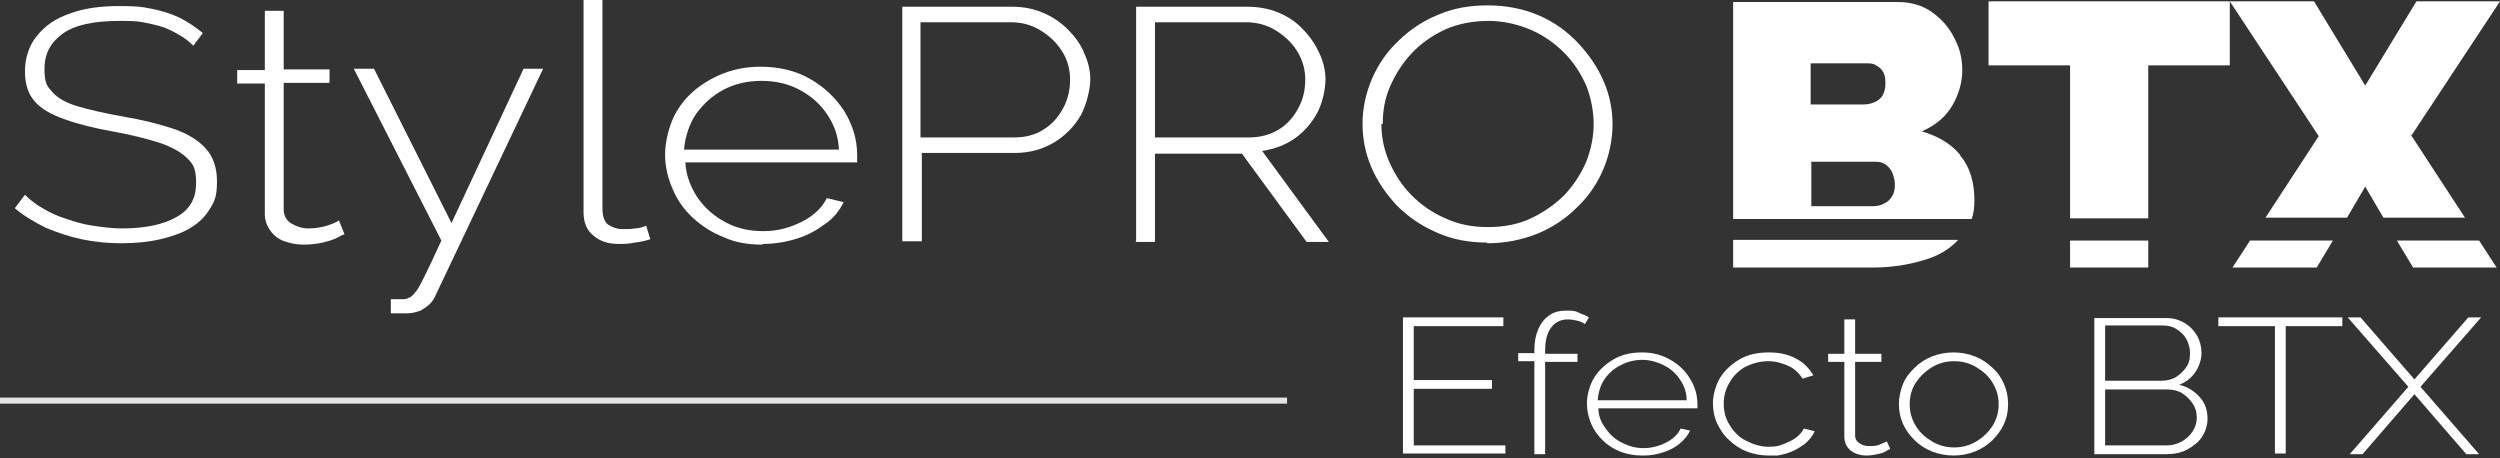 <svg width="371" height="68" viewBox="0 0 371 68" fill="none" xmlns="http://www.w3.org/2000/svg">
<rect x="0" y="0" width="371" height="68" fill="#333333" stroke="none"/>
<g clip-path="url(#clip0_719_4)">
<path d="M290.9 23C289.5 21.3 287.6 20.2 285.2 19.5C287.2 18.6 288.7 17.4 289.7 15.7C290.7 14 291.2 12.2 291.2 10.4C291.2 8.6 290.8 7.1 290 5.6C289.2 4 288.1 2.8 286.7 1.8C285.3 0.8 283.6 0.3 281.6 0.3H257.2V32.5H292.6C292.9 31.7 293 30.7 293 29.7C293 27 292.3 24.7 290.9 23.1V23ZM268.8 9.4H277C277.5 9.4 278 9.4 278.4 9.7C278.8 9.9 279.2 10.2 279.4 10.6C279.7 11 279.8 11.6 279.8 12.4C279.8 13.2 279.6 13.8 279.3 14.3C279 14.7 278.6 15 278.1 15.2C277.6 15.4 277.1 15.5 276.6 15.5H268.7V9.4H268.8ZM280.8 29.1C280.5 29.6 280.1 30 279.6 30.2C279.1 30.5 278.5 30.6 277.9 30.6H268.8V24H278.3C278.9 24 279.4 24.1 279.8 24.4C280.2 24.7 280.6 25.1 280.8 25.6C281 26.1 281.2 26.7 281.2 27.4C281.2 28.1 281.1 28.6 280.8 29.1ZM257.2 39.7H277.9C280.7 39.7 283.2 39.3 285.5 38.6C287.6 38 289.3 37 290.6 35.6H257.2V39.6V39.7Z" fill="white"/>
<path d="M295.1 0.2V9.7H307.2V32.4H318.8V9.7H330.9V0.2H295.1ZM307.2 39.7H318.8V35.7H307.2V39.7Z" fill="white"/>
<path d="M357.8 20.2L371 0.2H358.6L351 12.7L343.4 0.2H330.9L344.1 20.2L336.2 32.3H348.3L351 27.7L353.7 32.3H365.8L357.9 20.2H357.8ZM355.7 35.7L358.1 39.7H370.5L367.9 35.7H355.7ZM331.3 39.7H343.8L346.2 35.7H333.9L331.3 39.7Z" fill="white"/>
<path d="M223.4 66V67.3H208.2V47.1H223.1V48.4H209.8V56.4H221.4V57.7H209.8V66.1H223.4V66Z" fill="white"/>
<path d="M227.7 67.3V53.6H225.3V52.4H227.7V51.9C227.7 50.7 227.9 49.7 228.3 48.8C228.7 47.9 229.2 47.3 229.9 46.8C230.6 46.3 231.4 46.1 232.4 46.1C233.4 46.1 233.7 46.1 234.3 46.4C234.9 46.7 235.4 46.8 235.8 47.1L235.2 48.1C234.9 47.9 234.6 47.7 234.1 47.6C233.6 47.5 233.2 47.4 232.7 47.4C231.6 47.4 230.8 47.8 230.2 48.6C229.6 49.4 229.3 50.5 229.3 52V52.5H234.1V53.7H229.3V67.4H227.7V67.3Z" fill="white"/>
<path d="M243.7 67.6C242.5 67.6 241.4 67.4 240.4 67C239.4 66.6 238.5 66 237.8 65.3C237.1 64.6 236.5 63.8 236.1 62.8C235.7 61.8 235.5 60.9 235.5 59.8C235.5 58.7 235.9 57.1 236.6 56C237.3 54.9 238.3 54 239.5 53.3C240.7 52.6 242.1 52.3 243.7 52.3C245.3 52.3 246.7 52.7 247.9 53.4C249.1 54.1 250.1 55 250.8 56.2C251.5 57.3 251.9 58.6 251.9 60V60.3C251.9 60.4 251.9 60.5 251.9 60.6H237.2C237.2 61.7 237.6 62.7 238.3 63.6C238.9 64.5 239.7 65.2 240.7 65.7C241.7 66.2 242.7 66.5 243.9 66.5C245.1 66.5 246.2 66.2 247.2 65.7C248.2 65.2 249 64.5 249.4 63.6L250.8 63.9C250.5 64.6 250 65.2 249.3 65.8C248.6 66.4 247.8 66.8 246.9 67.1C246 67.4 245 67.6 244 67.6H243.7ZM237.1 59.4H250.3C250.3 58.2 249.9 57.2 249.3 56.3C248.7 55.4 247.9 54.7 246.9 54.2C245.9 53.7 244.8 53.4 243.7 53.4C242.6 53.4 241.4 53.7 240.5 54.2C239.5 54.7 238.7 55.4 238.1 56.3C237.5 57.2 237.2 58.2 237.1 59.4Z" fill="white"/>
<path d="M262.5 67.6C261.3 67.6 260.3 67.4 259.2 67C258.2 66.6 257.3 66 256.6 65.3C255.8 64.6 255.3 63.8 254.8 62.8C254.4 61.9 254.2 60.9 254.2 59.8C254.2 58.7 254.6 57.1 255.3 56C256 54.9 257 54 258.2 53.3C259.4 52.6 260.9 52.3 262.5 52.3C264.1 52.3 265.4 52.6 266.5 53.2C267.7 53.8 268.5 54.7 269.1 55.7L267.5 56.2C267 55.4 266.3 54.7 265.4 54.3C264.5 53.9 263.5 53.6 262.4 53.6C261.3 53.6 260.1 53.9 259.1 54.4C258.1 54.9 257.3 55.7 256.7 56.7C256.1 57.7 255.8 58.7 255.8 59.9C255.8 61.1 256.1 62.2 256.7 63.1C257.3 64.1 258.1 64.9 259.1 65.4C260.1 65.9 261.2 66.3 262.4 66.3C263.6 66.3 263.9 66.2 264.7 65.9C265.4 65.6 266.1 65.3 266.6 64.9C267.1 64.5 267.5 64 267.7 63.6L269.3 64C269 64.7 268.5 65.3 267.8 65.9C267.1 66.4 266.3 66.9 265.4 67.2C264.5 67.5 263.5 67.7 262.5 67.7V67.6Z" fill="white"/>
<path d="M280.4 66.7C280.3 66.7 280.1 66.8 279.8 67C279.5 67.2 279.1 67.3 278.6 67.4C278.1 67.5 277.6 67.6 277 67.6C276.4 67.6 275.9 67.5 275.4 67.3C274.9 67.1 274.5 66.8 274.2 66.4C273.9 66 273.7 65.5 273.7 64.9V53.7H271.3V52.5H273.7V47.4H275.3V52.5H279.2V53.7H275.3V64.6C275.3 65.2 275.6 65.6 276 65.8C276.4 66.1 276.9 66.2 277.4 66.2C277.9 66.2 278.6 66.2 279.1 65.9C279.6 65.7 279.9 65.6 280 65.5L280.5 66.6L280.4 66.7Z" fill="white"/>
<path d="M290 67.6C288.8 67.6 287.7 67.4 286.7 67C285.7 66.6 284.8 66 284.1 65.3C283.4 64.6 282.8 63.8 282.4 62.9C282 62 281.8 61 281.8 60C281.8 59 282 58 282.4 57C282.8 56 283.4 55.3 284.1 54.6C284.8 53.9 285.7 53.3 286.7 52.9C287.7 52.5 288.8 52.3 289.9 52.3C291 52.3 292.1 52.5 293.1 52.9C294.1 53.3 295 53.9 295.7 54.6C296.5 55.3 297 56.1 297.4 57C297.8 57.9 298 58.9 298 60C298 61.1 297.8 62 297.4 62.9C297 63.8 296.4 64.6 295.7 65.3C295 66 294.1 66.6 293.1 67C292.1 67.4 291 67.6 289.9 67.6H290ZM283.4 60C283.4 61.2 283.7 62.2 284.3 63.2C284.9 64.2 285.7 64.9 286.7 65.5C287.7 66.1 288.8 66.4 290 66.4C291.2 66.4 292.3 66.1 293.3 65.5C294.3 64.9 295.1 64.1 295.7 63.2C296.3 62.2 296.6 61.2 296.6 60C296.6 58.8 296.3 57.8 295.7 56.8C295.1 55.8 294.3 55.1 293.3 54.5C292.3 53.9 291.2 53.6 290 53.6C288.8 53.6 287.7 53.9 286.7 54.5C285.7 55.1 284.9 55.9 284.3 56.8C283.7 57.7 283.4 58.8 283.4 60Z" fill="white"/>
<path d="M327.6 62.1C327.6 63.1 327.3 64 326.8 64.8C326.3 65.6 325.5 66.2 324.6 66.7C323.7 67.2 322.6 67.4 321.5 67.4H310.8V47.2H321.5C322.6 47.2 323.5 47.5 324.3 48C325.1 48.5 325.7 49.2 326.1 49.9C326.5 50.7 326.7 51.5 326.7 52.4C326.7 53.3 326.4 54.3 325.8 55.2C325.2 56.1 324.4 56.7 323.4 57.1C324.7 57.4 325.7 58.1 326.5 59C327.3 59.9 327.6 61 327.6 62.2V62.1ZM312.4 48.4V56.5H320.8C321.6 56.5 322.4 56.3 323 55.9C323.6 55.5 324.1 55 324.5 54.4C324.9 53.8 325 53.1 325 52.4C325 51.7 324.8 51 324.5 50.4C324.2 49.8 323.7 49.3 323.1 48.9C322.5 48.5 321.8 48.3 321 48.3H312.4V48.4ZM326 61.9C326 61.2 325.8 60.5 325.4 59.9C325 59.3 324.5 58.8 323.9 58.4C323.3 58 322.5 57.8 321.7 57.8H312.4V66.1H321.5C322.3 66.1 323.1 65.9 323.8 65.5C324.5 65.1 325 64.6 325.4 64C325.8 63.4 326 62.7 326 62V61.9Z" fill="white"/>
<path d="M347.6 48.4H339.2V67.3H337.6V48.4H329.2V47.1H347.6V48.4Z" fill="white"/>
<path d="M350.3 47.1L358.3 56.3L366.3 47.1H368.2L359.2 57.4L367.9 67.4H366L358.3 58.5L350.6 67.4H348.7L357.4 57.4L348.4 47.1H350.3Z" fill="white"/>
<path d="M28.7 6.8C28.1 6.2 27.4 5.6 26.6 5.2C25.8 4.7 25 4.3 24.1 4C23.2 3.7 22.2 3.5 21.2 3.3C20.2 3.1 19 3.1 17.8 3.1C13.9 3.1 11.1 3.7 9.3 5C7.5 6.3 6.6 8 6.6 10.2C6.6 12.4 7 12.8 7.8 13.7C8.6 14.6 9.9 15.3 11.6 15.8C13.3 16.3 15.5 16.8 18.3 17.3C21.2 17.8 23.6 18.4 25.7 19.1C27.8 19.8 29.4 20.8 30.5 22C31.6 23.2 32.2 24.8 32.2 26.9C32.2 29 31.9 29.8 31.2 30.9C30.5 32.1 29.6 33 28.3 33.8C27 34.6 25.5 35.1 23.8 35.5C22.1 35.9 20.1 36.1 18 36.1C15.9 36.1 14 35.9 12.1 35.5C10.2 35.1 8.5 34.5 6.8 33.8C5.2 33 3.6 32.1 2.2 30.9L3.7 28.9C4.5 29.7 5.4 30.4 6.5 31C7.5 31.6 8.6 32.1 9.9 32.5C11.1 32.9 12.4 33.3 13.8 33.5C15.2 33.7 16.6 33.9 18.1 33.9C21.6 33.9 24.3 33.3 26.2 32.2C28.2 31.1 29.1 29.4 29.1 27.2C29.1 25 28.7 24.4 27.8 23.5C26.9 22.6 25.5 21.8 23.7 21.2C21.8 20.6 19.5 20 16.7 19.5C13.9 19 11.5 18.4 9.6 17.7C7.6 17 6.2 16.2 5.2 15.1C4.2 14 3.7 12.5 3.7 10.6C3.7 8.7 4.3 6.7 5.5 5.3C6.7 3.8 8.3 2.7 10.4 2C12.5 1.2 15 0.9 17.7 0.9C20.4 0.9 21 1 22.5 1.3C24 1.6 25.3 2 26.6 2.6C27.8 3.2 29 4 30.1 4.9L28.6 6.9L28.7 6.8Z" fill="white"/>
<path d="M51.1 34.8C50.9 34.8 50.5 35 50 35.3C49.4 35.6 48.7 35.8 47.9 36C47 36.2 46.1 36.3 45 36.3C43.9 36.3 43.1 36.1 42.2 35.8C41.3 35.5 40.6 34.9 40.1 34.2C39.6 33.5 39.3 32.7 39.3 31.7V12.4H35.2V10.4H39.3V1.6H42.1V10.3H48.9V12.3H42.1V31.1C42.1 32.1 42.6 32.8 43.3 33.2C44 33.6 44.8 33.9 45.8 33.9C46.8 33.9 48 33.7 48.8 33.4C49.7 33.1 50.2 32.8 50.3 32.7L51.1 34.7V34.8Z" fill="white"/>
<path d="M58 44.4C58.6 44.4 59.1 44.4 59.6 44.4C60.1 44.4 60.4 44.4 60.6 44.2C60.9 44.2 61.3 43.8 61.6 43.4C62 43 62.4 42.2 63 41C63.6 39.8 64.4 38.1 65.5 35.7L52.5 10.2H55.5L67 33.1L77.7 10.2H80.6L64.7 43.7C64.5 44.2 64.2 44.7 63.8 45.1C63.4 45.5 62.9 45.8 62.4 46.1C61.8 46.3 61.2 46.5 60.4 46.5C60.1 46.5 59.7 46.5 59.3 46.5C58.9 46.5 58.5 46.5 58 46.5V44.2V44.4Z" fill="white"/>
<path d="M86.5 0H89.4V30.9C89.4 32.1 89.7 32.9 90.2 33.3C90.8 33.7 91.5 34 92.4 34C93.3 34 93.6 34 94.2 33.9C94.8 33.9 95.4 33.7 95.9 33.5L96.5 35.5C95.9 35.7 95.1 35.9 94.2 36C93.3 36.2 92.5 36.2 91.8 36.2C90.2 36.2 89 35.8 88 34.9C87 34.1 86.6 32.9 86.6 31.5V0H86.5Z" fill="white"/>
<path d="M113.1 36.3C111.1 36.3 109.1 36 107.4 35.2C105.6 34.5 104.1 33.5 102.8 32.3C101.5 31.1 100.5 29.7 99.8 28C99.1 26.4 98.7 24.7 98.7 22.9C98.7 21.1 99.3 18.3 100.5 16.4C101.7 14.4 103.4 12.9 105.6 11.7C107.8 10.5 110.2 9.9 112.9 9.9C115.6 9.9 118.1 10.5 120.2 11.7C122.3 12.9 124 14.5 125.3 16.5C126.5 18.5 127.2 20.6 127.2 23V23.6C127.2 23.8 127.2 24 127.2 24.1H101.7C101.8 26 102.5 27.8 103.5 29.3C104.6 30.9 106 32.1 107.7 33C109.4 33.9 111.2 34.3 113.3 34.3C115.4 34.3 117.2 33.8 119 32.9C120.8 32 122 30.8 122.7 29.4L125.2 30C124.6 31.2 123.8 32.3 122.5 33.2C121.3 34.1 119.9 34.9 118.3 35.4C116.7 35.9 115 36.2 113.2 36.2L113.1 36.3ZM101.5 22.2H124.5C124.4 20.2 123.8 18.5 122.7 16.9C121.7 15.4 120.3 14.2 118.6 13.3C116.9 12.4 115 12 113 12C111 12 109.1 12.4 107.4 13.3C105.7 14.2 104.4 15.4 103.3 16.9C102.3 18.4 101.7 20.2 101.5 22.2Z" fill="white"/>
<path d="M133.9 35.8V1H150.2C151.9 1 153.4 1.3 154.8 1.9C156.2 2.5 157.4 3.3 158.5 4.4C159.5 5.4 160.4 6.6 160.9 7.9C161.5 9.2 161.8 10.5 161.8 11.8C161.8 13.1 161.3 15.4 160.4 17.1C159.4 18.8 158.1 20.1 156.5 21.1C154.8 22.1 152.9 22.7 150.6 22.7H136.8V35.8H133.9ZM136.7 20.4H150.4C152.2 20.4 153.7 20 154.9 19.2C156.2 18.4 157.1 17.3 157.8 16C158.5 14.7 158.8 13.3 158.8 11.8C158.8 10.3 158.4 8.8 157.6 7.6C156.8 6.3 155.7 5.3 154.4 4.5C153.1 3.7 151.6 3.3 150 3.3H136.6V20.4H136.7Z" fill="white"/>
<path d="M168.6 35.8V1H185.1C186.8 1 188.4 1.3 189.8 1.9C191.2 2.5 192.4 3.3 193.4 4.4C194.4 5.4 195.2 6.6 195.8 7.9C196.4 9.2 196.7 10.5 196.7 11.8C196.7 13.1 196.3 15.2 195.5 16.7C194.7 18.2 193.6 19.5 192.2 20.5C190.8 21.5 189.2 22.1 187.3 22.4L197.2 35.9H193.9L184.3 22.8H171.4V35.9H168.5L168.6 35.8ZM171.4 20.4H185.3C187 20.4 188.5 20 189.8 19.2C191.1 18.4 192 17.3 192.7 16C193.4 14.7 193.7 13.3 193.7 11.8C193.7 10.3 193.3 8.9 192.5 7.6C191.7 6.3 190.6 5.3 189.3 4.5C188 3.7 186.5 3.3 184.9 3.3H171.4V20.4Z" fill="white"/>
<path d="M220.7 36C217.9 36 215.4 35.5 213.2 34.5C210.9 33.5 209 32.2 207.3 30.5C205.7 28.8 204.4 26.9 203.5 24.8C202.6 22.7 202.2 20.5 202.2 18.3C202.2 16.1 202.7 13.8 203.6 11.7C204.5 9.6 205.8 7.7 207.5 6.1C209.2 4.4 211.2 3.1 213.4 2.2C215.7 1.2 218.1 0.8 220.8 0.8C223.5 0.8 226.1 1.3 228.4 2.3C230.7 3.3 232.6 4.7 234.2 6.4C235.8 8.1 237.1 10 238 12.1C238.9 14.2 239.3 16.3 239.3 18.5C239.3 20.7 238.8 23.1 237.9 25.2C237 27.3 235.7 29.2 234 30.8C232.3 32.5 230.3 33.8 228.1 34.7C225.8 35.6 223.4 36.1 220.7 36.1V36ZM205 18.4C205 20.4 205.4 22.3 206.2 24.1C207 25.9 208.1 27.6 209.5 29C210.9 30.4 212.6 31.6 214.5 32.4C216.4 33.3 218.5 33.7 220.8 33.7C223.1 33.7 225.3 33.3 227.2 32.4C229.1 31.5 230.8 30.3 232.2 28.9C233.6 27.4 234.6 25.8 235.4 24C236.1 22.2 236.5 20.3 236.5 18.4C236.5 16.5 236.1 14.5 235.4 12.7C234.6 10.9 233.5 9.2 232.1 7.8C230.7 6.4 229 5.2 227.1 4.4C225.2 3.6 223.1 3.1 220.9 3.1C218.7 3.1 216.4 3.5 214.4 4.4C212.5 5.3 210.8 6.5 209.5 7.9C208.1 9.4 207.1 11 206.3 12.8C205.5 14.6 205.2 16.5 205.2 18.4H205Z" fill="white"/>
<path d="M191 59H0V59.9H191V59Z" fill="#E4E4E4"/>
</g>
<defs>
<clipPath id="clip0_719_4">
<rect width="371" height="67.6" fill="white"/>
</clipPath>
</defs>
</svg>
